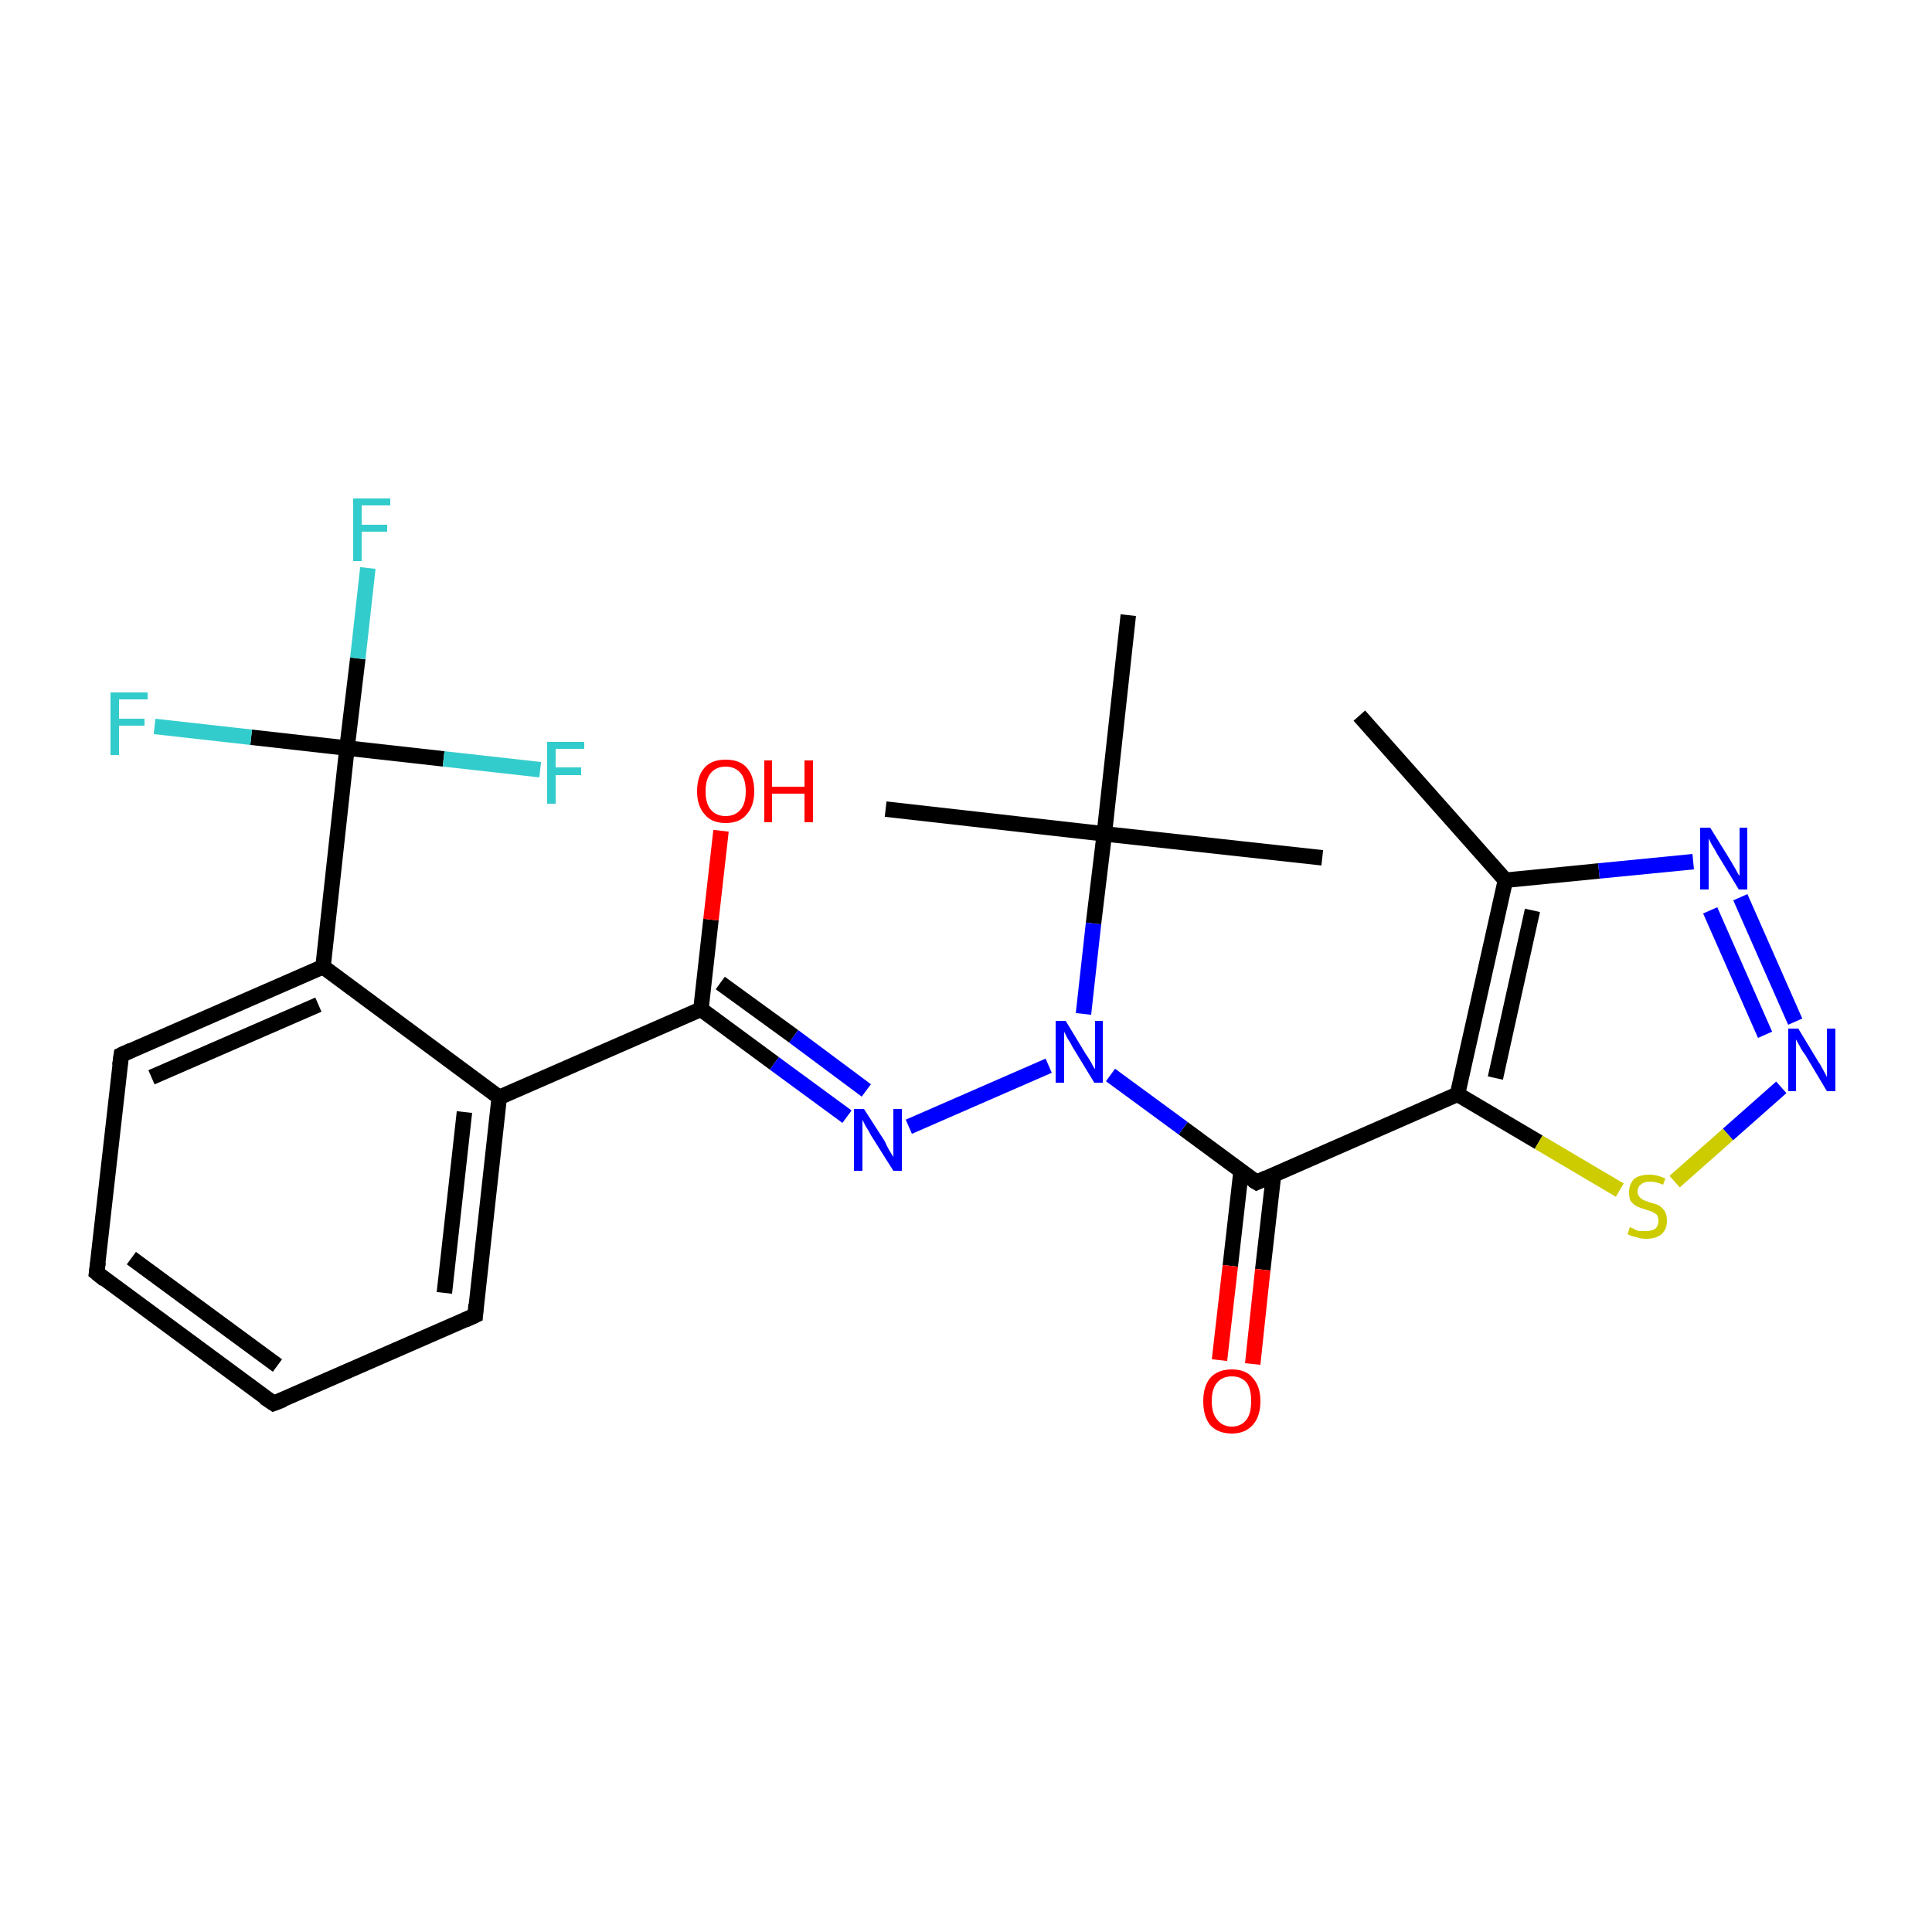 <?xml version='1.0' encoding='iso-8859-1'?>
<svg version='1.1' baseProfile='full'
              xmlns='http://www.w3.org/2000/svg'
                      xmlns:rdkit='http://www.rdkit.org/xml'
                      xmlns:xlink='http://www.w3.org/1999/xlink'
                  xml:space='preserve'
width='250px' height='250px' viewBox='0 0 250 250'>
<!-- END OF HEADER -->
<rect style='opacity:1.0;fill:#FFFFFF;stroke:none' width='250.0' height='250.0' x='0.0' y='0.0'> </rect>
<path class='bond-0 atom-0 atom-8' d='M 175.9,92.6 L 194.8,113.9' style='fill:none;fill-rule:evenodd;stroke:#000000;stroke-width:2.0px;stroke-linecap:butt;stroke-linejoin:miter;stroke-opacity:1' />
<path class='bond-1 atom-1 atom-14' d='M 171.1,111.0 L 142.9,107.9' style='fill:none;fill-rule:evenodd;stroke:#000000;stroke-width:2.0px;stroke-linecap:butt;stroke-linejoin:miter;stroke-opacity:1' />
<path class='bond-2 atom-2 atom-14' d='M 114.6,104.7 L 142.9,107.9' style='fill:none;fill-rule:evenodd;stroke:#000000;stroke-width:2.0px;stroke-linecap:butt;stroke-linejoin:miter;stroke-opacity:1' />
<path class='bond-3 atom-3 atom-14' d='M 146.0,79.6 L 142.9,107.9' style='fill:none;fill-rule:evenodd;stroke:#000000;stroke-width:2.0px;stroke-linecap:butt;stroke-linejoin:miter;stroke-opacity:1' />
<path class='bond-4 atom-4 atom-5' d='M 35.4,181.6 L 12.5,164.7' style='fill:none;fill-rule:evenodd;stroke:#000000;stroke-width:2.0px;stroke-linecap:butt;stroke-linejoin:miter;stroke-opacity:1' />
<path class='bond-4 atom-4 atom-5' d='M 35.9,176.7 L 17.0,162.8' style='fill:none;fill-rule:evenodd;stroke:#000000;stroke-width:2.0px;stroke-linecap:butt;stroke-linejoin:miter;stroke-opacity:1' />
<path class='bond-5 atom-4 atom-6' d='M 35.4,181.6 L 61.5,170.2' style='fill:none;fill-rule:evenodd;stroke:#000000;stroke-width:2.0px;stroke-linecap:butt;stroke-linejoin:miter;stroke-opacity:1' />
<path class='bond-6 atom-5 atom-7' d='M 12.5,164.7 L 15.7,136.5' style='fill:none;fill-rule:evenodd;stroke:#000000;stroke-width:2.0px;stroke-linecap:butt;stroke-linejoin:miter;stroke-opacity:1' />
<path class='bond-7 atom-6 atom-9' d='M 61.5,170.2 L 64.6,142.0' style='fill:none;fill-rule:evenodd;stroke:#000000;stroke-width:2.0px;stroke-linecap:butt;stroke-linejoin:miter;stroke-opacity:1' />
<path class='bond-7 atom-6 atom-9' d='M 57.5,167.3 L 60.1,143.9' style='fill:none;fill-rule:evenodd;stroke:#000000;stroke-width:2.0px;stroke-linecap:butt;stroke-linejoin:miter;stroke-opacity:1' />
<path class='bond-8 atom-7 atom-10' d='M 15.7,136.5 L 41.8,125.1' style='fill:none;fill-rule:evenodd;stroke:#000000;stroke-width:2.0px;stroke-linecap:butt;stroke-linejoin:miter;stroke-opacity:1' />
<path class='bond-8 atom-7 atom-10' d='M 19.6,139.4 L 41.2,130.0' style='fill:none;fill-rule:evenodd;stroke:#000000;stroke-width:2.0px;stroke-linecap:butt;stroke-linejoin:miter;stroke-opacity:1' />
<path class='bond-9 atom-8 atom-11' d='M 194.8,113.9 L 188.6,141.6' style='fill:none;fill-rule:evenodd;stroke:#000000;stroke-width:2.0px;stroke-linecap:butt;stroke-linejoin:miter;stroke-opacity:1' />
<path class='bond-9 atom-8 atom-11' d='M 198.3,117.8 L 193.5,139.5' style='fill:none;fill-rule:evenodd;stroke:#000000;stroke-width:2.0px;stroke-linecap:butt;stroke-linejoin:miter;stroke-opacity:1' />
<path class='bond-10 atom-8 atom-19' d='M 194.8,113.9 L 206.9,112.7' style='fill:none;fill-rule:evenodd;stroke:#000000;stroke-width:2.0px;stroke-linecap:butt;stroke-linejoin:miter;stroke-opacity:1' />
<path class='bond-10 atom-8 atom-19' d='M 206.9,112.7 L 219.1,111.5' style='fill:none;fill-rule:evenodd;stroke:#0000FF;stroke-width:2.0px;stroke-linecap:butt;stroke-linejoin:miter;stroke-opacity:1' />
<path class='bond-11 atom-9 atom-10' d='M 64.6,142.0 L 41.8,125.1' style='fill:none;fill-rule:evenodd;stroke:#000000;stroke-width:2.0px;stroke-linecap:butt;stroke-linejoin:miter;stroke-opacity:1' />
<path class='bond-12 atom-9 atom-12' d='M 64.6,142.0 L 90.7,130.6' style='fill:none;fill-rule:evenodd;stroke:#000000;stroke-width:2.0px;stroke-linecap:butt;stroke-linejoin:miter;stroke-opacity:1' />
<path class='bond-13 atom-10 atom-15' d='M 41.8,125.1 L 44.9,96.8' style='fill:none;fill-rule:evenodd;stroke:#000000;stroke-width:2.0px;stroke-linecap:butt;stroke-linejoin:miter;stroke-opacity:1' />
<path class='bond-14 atom-11 atom-13' d='M 188.6,141.6 L 162.6,153.0' style='fill:none;fill-rule:evenodd;stroke:#000000;stroke-width:2.0px;stroke-linecap:butt;stroke-linejoin:miter;stroke-opacity:1' />
<path class='bond-15 atom-11 atom-25' d='M 188.6,141.6 L 199.1,147.8' style='fill:none;fill-rule:evenodd;stroke:#000000;stroke-width:2.0px;stroke-linecap:butt;stroke-linejoin:miter;stroke-opacity:1' />
<path class='bond-15 atom-11 atom-25' d='M 199.1,147.8 L 209.6,154.0' style='fill:none;fill-rule:evenodd;stroke:#CCCC00;stroke-width:2.0px;stroke-linecap:butt;stroke-linejoin:miter;stroke-opacity:1' />
<path class='bond-16 atom-12 atom-20' d='M 90.7,130.6 L 100.2,137.6' style='fill:none;fill-rule:evenodd;stroke:#000000;stroke-width:2.0px;stroke-linecap:butt;stroke-linejoin:miter;stroke-opacity:1' />
<path class='bond-16 atom-12 atom-20' d='M 100.2,137.6 L 109.6,144.5' style='fill:none;fill-rule:evenodd;stroke:#0000FF;stroke-width:2.0px;stroke-linecap:butt;stroke-linejoin:miter;stroke-opacity:1' />
<path class='bond-16 atom-12 atom-20' d='M 93.2,127.2 L 102.7,134.1' style='fill:none;fill-rule:evenodd;stroke:#000000;stroke-width:2.0px;stroke-linecap:butt;stroke-linejoin:miter;stroke-opacity:1' />
<path class='bond-16 atom-12 atom-20' d='M 102.7,134.1 L 112.1,141.1' style='fill:none;fill-rule:evenodd;stroke:#0000FF;stroke-width:2.0px;stroke-linecap:butt;stroke-linejoin:miter;stroke-opacity:1' />
<path class='bond-17 atom-12 atom-23' d='M 90.7,130.6 L 92.0,119.0' style='fill:none;fill-rule:evenodd;stroke:#000000;stroke-width:2.0px;stroke-linecap:butt;stroke-linejoin:miter;stroke-opacity:1' />
<path class='bond-17 atom-12 atom-23' d='M 92.0,119.0 L 93.3,107.5' style='fill:none;fill-rule:evenodd;stroke:#FF0000;stroke-width:2.0px;stroke-linecap:butt;stroke-linejoin:miter;stroke-opacity:1' />
<path class='bond-18 atom-13 atom-22' d='M 162.6,153.0 L 153.1,146.0' style='fill:none;fill-rule:evenodd;stroke:#000000;stroke-width:2.0px;stroke-linecap:butt;stroke-linejoin:miter;stroke-opacity:1' />
<path class='bond-18 atom-13 atom-22' d='M 153.1,146.0 L 143.7,139.1' style='fill:none;fill-rule:evenodd;stroke:#0000FF;stroke-width:2.0px;stroke-linecap:butt;stroke-linejoin:miter;stroke-opacity:1' />
<path class='bond-19 atom-13 atom-24' d='M 160.6,151.5 L 159.2,163.8' style='fill:none;fill-rule:evenodd;stroke:#000000;stroke-width:2.0px;stroke-linecap:butt;stroke-linejoin:miter;stroke-opacity:1' />
<path class='bond-19 atom-13 atom-24' d='M 159.2,163.8 L 157.8,176.0' style='fill:none;fill-rule:evenodd;stroke:#FF0000;stroke-width:2.0px;stroke-linecap:butt;stroke-linejoin:miter;stroke-opacity:1' />
<path class='bond-19 atom-13 atom-24' d='M 164.8,152.0 L 163.4,164.3' style='fill:none;fill-rule:evenodd;stroke:#000000;stroke-width:2.0px;stroke-linecap:butt;stroke-linejoin:miter;stroke-opacity:1' />
<path class='bond-19 atom-13 atom-24' d='M 163.4,164.3 L 162.1,176.5' style='fill:none;fill-rule:evenodd;stroke:#FF0000;stroke-width:2.0px;stroke-linecap:butt;stroke-linejoin:miter;stroke-opacity:1' />
<path class='bond-20 atom-14 atom-22' d='M 142.9,107.9 L 141.5,119.5' style='fill:none;fill-rule:evenodd;stroke:#000000;stroke-width:2.0px;stroke-linecap:butt;stroke-linejoin:miter;stroke-opacity:1' />
<path class='bond-20 atom-14 atom-22' d='M 141.5,119.5 L 140.2,131.2' style='fill:none;fill-rule:evenodd;stroke:#0000FF;stroke-width:2.0px;stroke-linecap:butt;stroke-linejoin:miter;stroke-opacity:1' />
<path class='bond-21 atom-15 atom-16' d='M 44.9,96.8 L 46.3,85.2' style='fill:none;fill-rule:evenodd;stroke:#000000;stroke-width:2.0px;stroke-linecap:butt;stroke-linejoin:miter;stroke-opacity:1' />
<path class='bond-21 atom-15 atom-16' d='M 46.3,85.2 L 47.6,73.5' style='fill:none;fill-rule:evenodd;stroke:#33CCCC;stroke-width:2.0px;stroke-linecap:butt;stroke-linejoin:miter;stroke-opacity:1' />
<path class='bond-22 atom-15 atom-17' d='M 44.9,96.8 L 32.5,95.4' style='fill:none;fill-rule:evenodd;stroke:#000000;stroke-width:2.0px;stroke-linecap:butt;stroke-linejoin:miter;stroke-opacity:1' />
<path class='bond-22 atom-15 atom-17' d='M 32.5,95.4 L 20.0,94.0' style='fill:none;fill-rule:evenodd;stroke:#33CCCC;stroke-width:2.0px;stroke-linecap:butt;stroke-linejoin:miter;stroke-opacity:1' />
<path class='bond-23 atom-15 atom-18' d='M 44.9,96.8 L 57.4,98.2' style='fill:none;fill-rule:evenodd;stroke:#000000;stroke-width:2.0px;stroke-linecap:butt;stroke-linejoin:miter;stroke-opacity:1' />
<path class='bond-23 atom-15 atom-18' d='M 57.4,98.2 L 69.9,99.6' style='fill:none;fill-rule:evenodd;stroke:#33CCCC;stroke-width:2.0px;stroke-linecap:butt;stroke-linejoin:miter;stroke-opacity:1' />
<path class='bond-24 atom-19 atom-21' d='M 225.2,116.1 L 232.3,132.2' style='fill:none;fill-rule:evenodd;stroke:#0000FF;stroke-width:2.0px;stroke-linecap:butt;stroke-linejoin:miter;stroke-opacity:1' />
<path class='bond-24 atom-19 atom-21' d='M 221.3,117.8 L 228.4,133.9' style='fill:none;fill-rule:evenodd;stroke:#0000FF;stroke-width:2.0px;stroke-linecap:butt;stroke-linejoin:miter;stroke-opacity:1' />
<path class='bond-25 atom-20 atom-22' d='M 117.6,145.8 L 135.7,137.9' style='fill:none;fill-rule:evenodd;stroke:#0000FF;stroke-width:2.0px;stroke-linecap:butt;stroke-linejoin:miter;stroke-opacity:1' />
<path class='bond-26 atom-21 atom-25' d='M 230.5,140.7 L 223.6,146.8' style='fill:none;fill-rule:evenodd;stroke:#0000FF;stroke-width:2.0px;stroke-linecap:butt;stroke-linejoin:miter;stroke-opacity:1' />
<path class='bond-26 atom-21 atom-25' d='M 223.6,146.8 L 216.7,152.9' style='fill:none;fill-rule:evenodd;stroke:#CCCC00;stroke-width:2.0px;stroke-linecap:butt;stroke-linejoin:miter;stroke-opacity:1' />
<path d='M 34.2,180.8 L 35.4,181.6 L 36.7,181.1' style='fill:none;stroke:#000000;stroke-width:2.0px;stroke-linecap:butt;stroke-linejoin:miter;stroke-opacity:1;' />
<path d='M 13.6,165.6 L 12.5,164.7 L 12.7,163.3' style='fill:none;stroke:#000000;stroke-width:2.0px;stroke-linecap:butt;stroke-linejoin:miter;stroke-opacity:1;' />
<path d='M 60.2,170.8 L 61.5,170.2 L 61.6,168.8' style='fill:none;stroke:#000000;stroke-width:2.0px;stroke-linecap:butt;stroke-linejoin:miter;stroke-opacity:1;' />
<path d='M 15.5,137.9 L 15.7,136.5 L 17.0,135.9' style='fill:none;stroke:#000000;stroke-width:2.0px;stroke-linecap:butt;stroke-linejoin:miter;stroke-opacity:1;' />
<path d='M 163.9,152.4 L 162.6,153.0 L 162.1,152.7' style='fill:none;stroke:#000000;stroke-width:2.0px;stroke-linecap:butt;stroke-linejoin:miter;stroke-opacity:1;' />
<path class='atom-16' d='M 45.7 64.5
L 50.5 64.5
L 50.5 65.4
L 46.8 65.4
L 46.8 67.9
L 50.1 67.9
L 50.1 68.8
L 46.8 68.8
L 46.8 72.6
L 45.7 72.6
L 45.7 64.5
' fill='#33CCCC'/>
<path class='atom-17' d='M 14.3 89.6
L 19.1 89.6
L 19.1 90.5
L 15.4 90.5
L 15.4 93.0
L 18.7 93.0
L 18.7 93.9
L 15.4 93.9
L 15.4 97.7
L 14.3 97.7
L 14.3 89.6
' fill='#33CCCC'/>
<path class='atom-18' d='M 70.8 96.0
L 75.6 96.0
L 75.6 96.9
L 71.9 96.9
L 71.9 99.3
L 75.2 99.3
L 75.2 100.3
L 71.9 100.3
L 71.9 104.0
L 70.8 104.0
L 70.8 96.0
' fill='#33CCCC'/>
<path class='atom-19' d='M 221.3 107.1
L 223.9 111.3
Q 224.2 111.8, 224.6 112.5
Q 225.0 113.3, 225.1 113.3
L 225.1 107.1
L 226.1 107.1
L 226.1 115.1
L 225.0 115.1
L 222.2 110.5
Q 221.9 109.9, 221.5 109.3
Q 221.2 108.7, 221.1 108.5
L 221.1 115.1
L 220.0 115.1
L 220.0 107.1
L 221.3 107.1
' fill='#0000FF'/>
<path class='atom-20' d='M 111.8 143.5
L 114.5 147.7
Q 114.7 148.2, 115.1 148.9
Q 115.6 149.7, 115.6 149.7
L 115.6 143.5
L 116.7 143.5
L 116.7 151.5
L 115.6 151.5
L 112.7 146.9
Q 112.4 146.3, 112.0 145.7
Q 111.7 145.1, 111.6 144.9
L 111.6 151.5
L 110.5 151.5
L 110.5 143.5
L 111.8 143.5
' fill='#0000FF'/>
<path class='atom-21' d='M 232.7 133.1
L 235.3 137.4
Q 235.6 137.8, 236.0 138.6
Q 236.4 139.3, 236.4 139.4
L 236.4 133.1
L 237.5 133.1
L 237.5 141.2
L 236.4 141.2
L 233.6 136.5
Q 233.2 136.0, 232.9 135.4
Q 232.5 134.7, 232.4 134.5
L 232.4 141.2
L 231.4 141.2
L 231.4 133.1
L 232.7 133.1
' fill='#0000FF'/>
<path class='atom-22' d='M 137.9 132.1
L 140.5 136.4
Q 140.8 136.8, 141.2 137.5
Q 141.6 138.3, 141.7 138.3
L 141.7 132.1
L 142.7 132.1
L 142.7 140.1
L 141.6 140.1
L 138.8 135.5
Q 138.5 134.9, 138.1 134.3
Q 137.8 133.7, 137.7 133.5
L 137.7 140.1
L 136.6 140.1
L 136.6 132.1
L 137.9 132.1
' fill='#0000FF'/>
<path class='atom-23' d='M 90.2 102.4
Q 90.2 100.4, 91.2 99.3
Q 92.1 98.3, 93.9 98.3
Q 95.7 98.3, 96.6 99.3
Q 97.6 100.4, 97.6 102.4
Q 97.6 104.3, 96.6 105.4
Q 95.7 106.5, 93.9 106.5
Q 92.1 106.5, 91.2 105.4
Q 90.2 104.3, 90.2 102.4
M 93.9 105.6
Q 95.1 105.6, 95.8 104.8
Q 96.5 104.0, 96.5 102.4
Q 96.5 100.8, 95.8 100.0
Q 95.1 99.2, 93.9 99.2
Q 92.7 99.2, 92.0 100.0
Q 91.3 100.8, 91.3 102.4
Q 91.3 104.0, 92.0 104.8
Q 92.7 105.6, 93.9 105.6
' fill='#FF0000'/>
<path class='atom-23' d='M 98.9 98.4
L 99.9 98.4
L 99.9 101.8
L 104.1 101.8
L 104.1 98.4
L 105.2 98.4
L 105.2 106.4
L 104.1 106.4
L 104.1 102.7
L 99.9 102.7
L 99.9 106.4
L 98.9 106.4
L 98.9 98.4
' fill='#FF0000'/>
<path class='atom-24' d='M 155.7 181.3
Q 155.7 179.4, 156.6 178.3
Q 157.6 177.2, 159.4 177.2
Q 161.2 177.2, 162.1 178.3
Q 163.1 179.4, 163.1 181.3
Q 163.1 183.3, 162.1 184.4
Q 161.1 185.5, 159.4 185.5
Q 157.6 185.5, 156.6 184.4
Q 155.7 183.3, 155.7 181.3
M 159.4 184.6
Q 160.6 184.6, 161.3 183.7
Q 161.9 182.9, 161.9 181.3
Q 161.9 179.7, 161.3 178.9
Q 160.6 178.1, 159.4 178.1
Q 158.2 178.1, 157.5 178.9
Q 156.8 179.7, 156.8 181.3
Q 156.8 182.9, 157.5 183.7
Q 158.2 184.6, 159.4 184.6
' fill='#FF0000'/>
<path class='atom-25' d='M 210.9 158.8
Q 211.0 158.8, 211.4 159.0
Q 211.7 159.2, 212.1 159.3
Q 212.6 159.3, 213.0 159.3
Q 213.7 159.3, 214.2 159.0
Q 214.6 158.6, 214.6 158.0
Q 214.6 157.5, 214.4 157.2
Q 214.2 157.0, 213.8 156.8
Q 213.5 156.7, 212.9 156.5
Q 212.2 156.3, 211.8 156.1
Q 211.4 155.9, 211.0 155.4
Q 210.8 155.0, 210.8 154.3
Q 210.8 153.3, 211.4 152.6
Q 212.1 152.0, 213.5 152.0
Q 214.4 152.0, 215.5 152.5
L 215.2 153.3
Q 214.3 152.9, 213.5 152.9
Q 212.7 152.9, 212.3 153.3
Q 211.9 153.6, 211.9 154.2
Q 211.9 154.6, 212.1 154.8
Q 212.3 155.1, 212.7 155.3
Q 213.0 155.4, 213.5 155.6
Q 214.3 155.8, 214.7 156.0
Q 215.1 156.3, 215.4 156.7
Q 215.7 157.2, 215.7 158.0
Q 215.7 159.1, 215.0 159.7
Q 214.3 160.3, 213.0 160.3
Q 212.3 160.3, 211.8 160.1
Q 211.2 160.0, 210.6 159.7
L 210.9 158.8
' fill='#CCCC00'/>
</svg>
